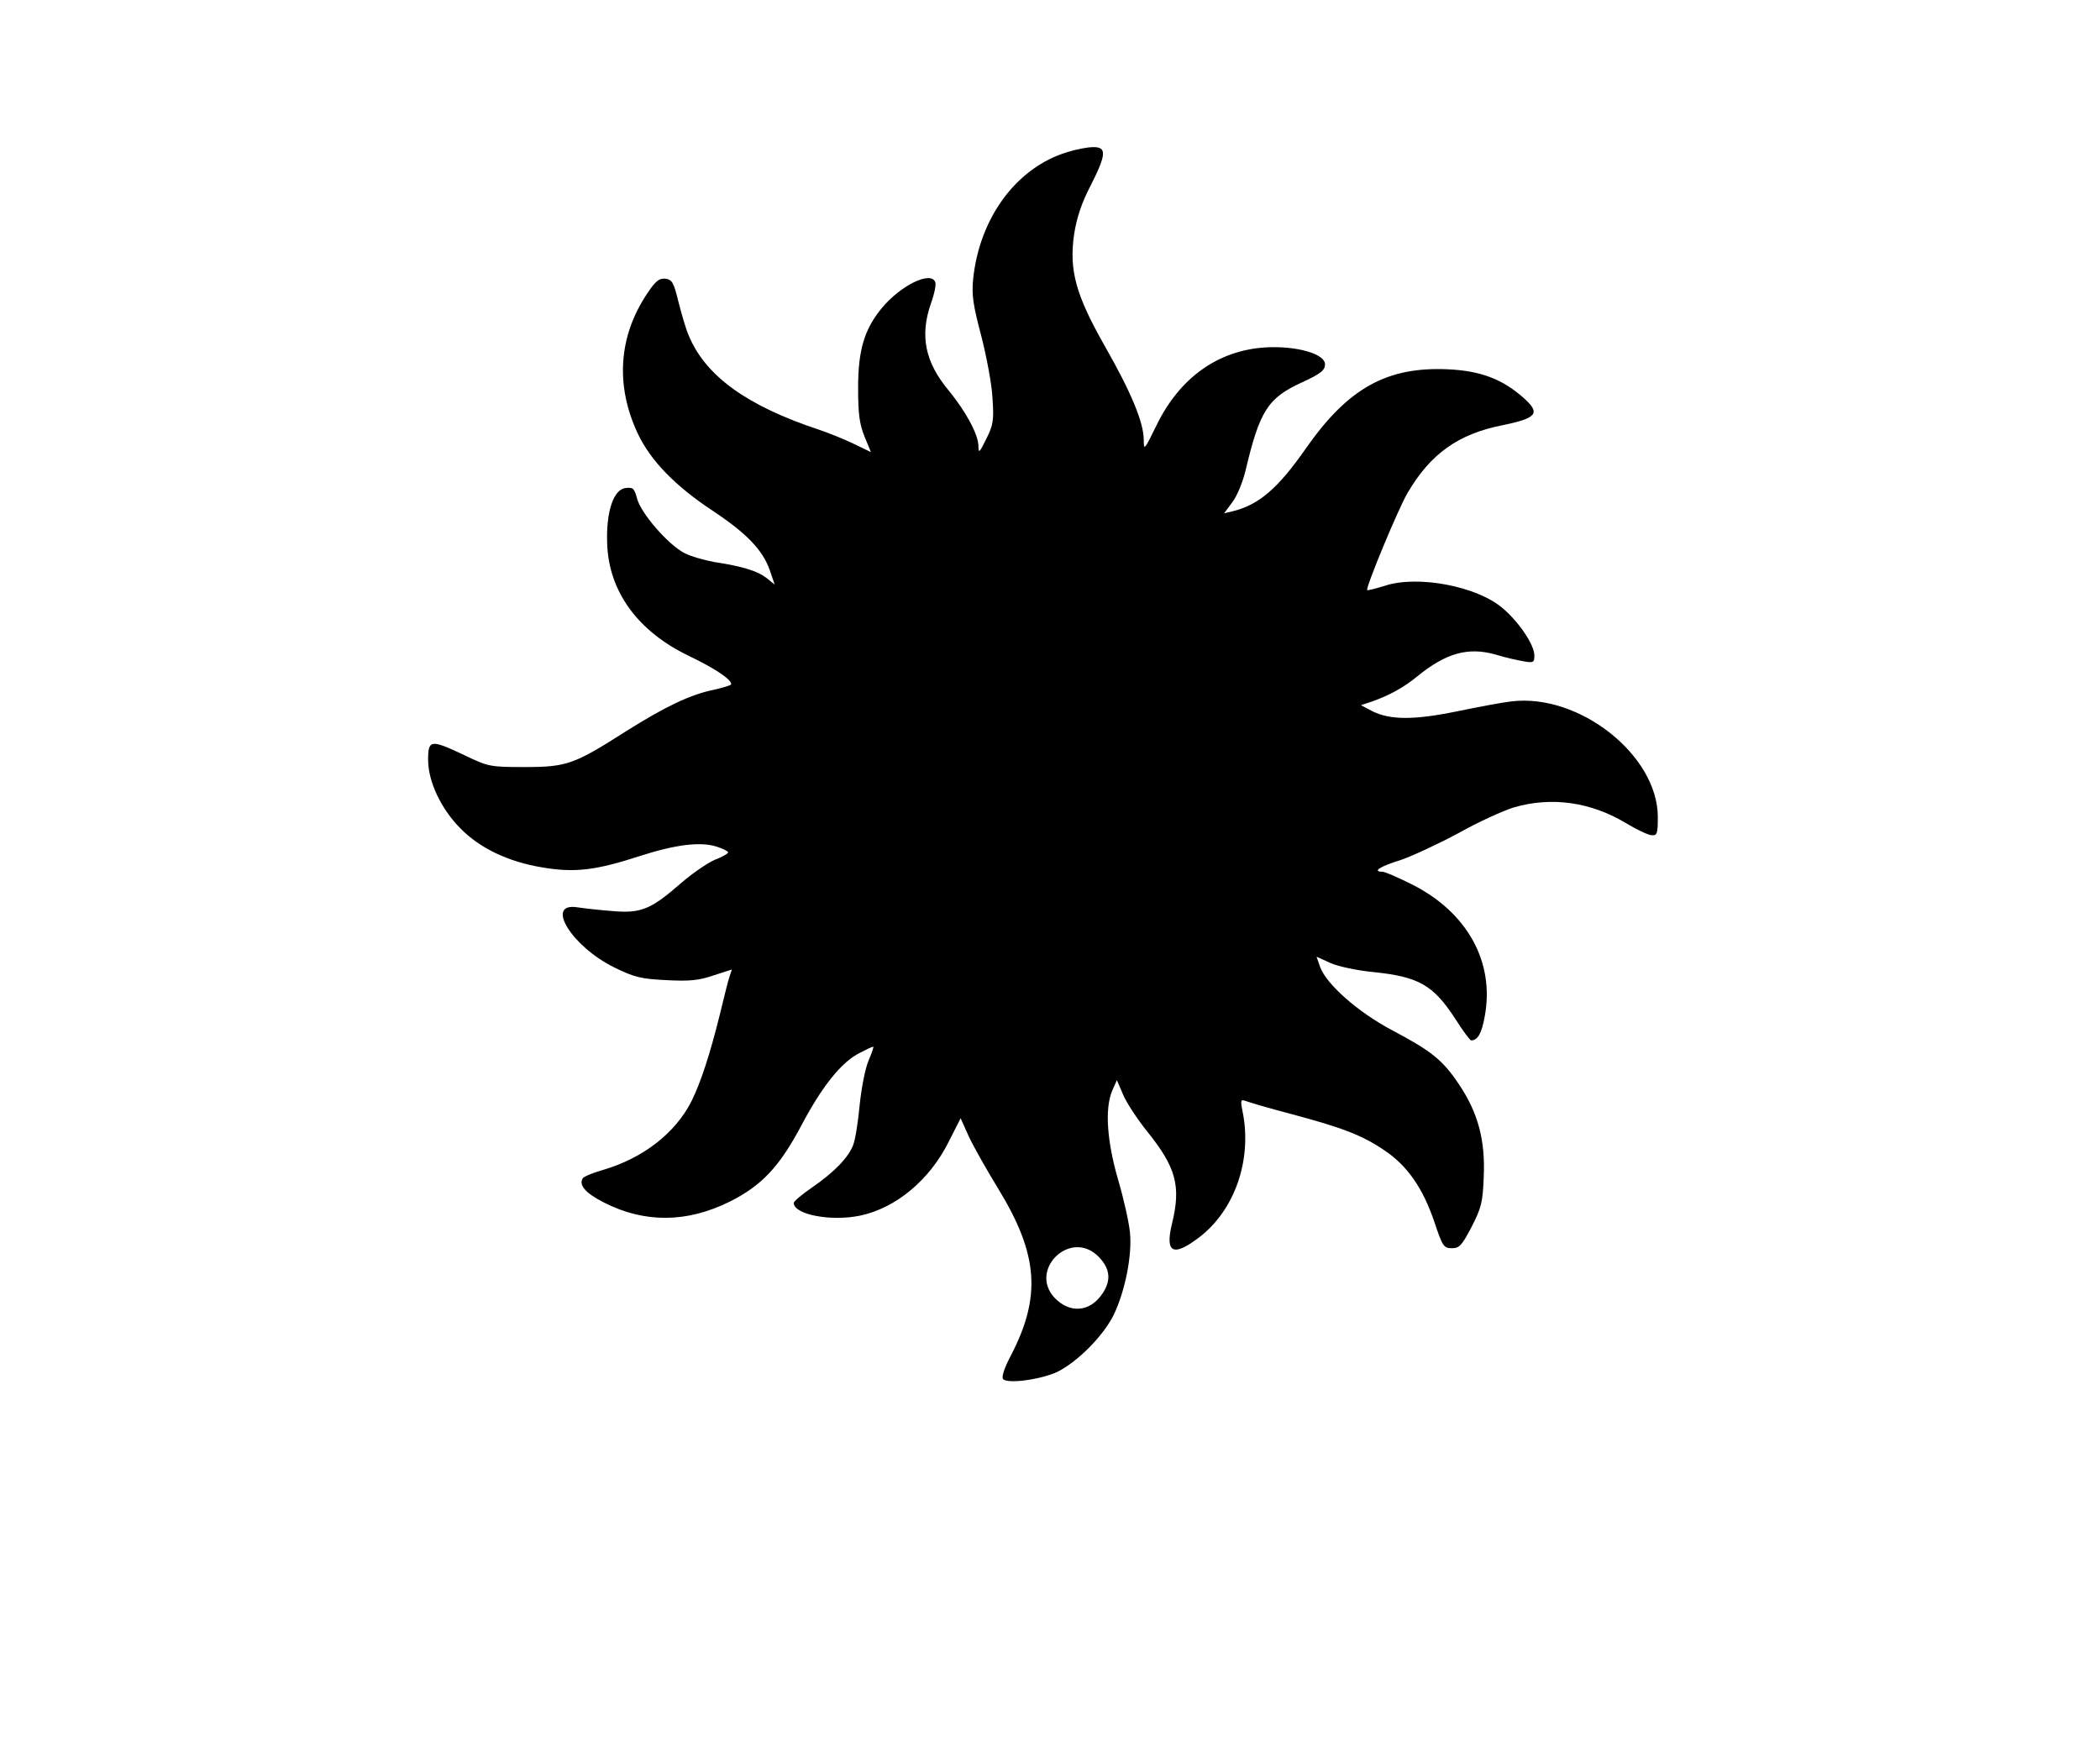 <?xml version="1.0" standalone="no"?>
<!DOCTYPE svg PUBLIC "-//W3C//DTD SVG 20010904//EN"
 "http://www.w3.org/TR/2001/REC-SVG-20010904/DTD/svg10.dtd">
<svg version="1.0" xmlns="http://www.w3.org/2000/svg"
 width="672pt" height="564pt" viewBox="0 0 672 564"
 preserveAspectRatio="xMidYMid meet">
<g transform="translate(0,564) scale(0.1,-0.1)"
fill="#000000" stroke="none">
<path d="M3415 5153 c-162 -49 -281 -210 -301 -407 -5 -50 0 -83 26 -181 17
-66 34 -156 36 -200 5 -71 2 -86 -20 -130 -22 -45 -25 -47 -25 -22 -1 38 -41
111 -95 177 -76 91 -93 175 -57 279 11 30 17 60 14 68 -14 37 -111 -10 -172
-84 -55 -67 -75 -134 -75 -253 0 -83 4 -116 20 -156 l21 -51 -56 27 c-31 15
-81 35 -111 45 -229 76 -362 171 -416 301 -9 20 -23 69 -33 108 -15 62 -20 71
-42 74 -19 2 -31 -7 -57 -46 -93 -138 -104 -296 -30 -452 41 -85 118 -165 239
-245 110 -73 161 -127 183 -192 l15 -44 -26 21 c-28 22 -75 37 -166 51 -33 6
-76 18 -97 29 -51 26 -138 126 -151 173 -9 34 -13 38 -37 35 -39 -4 -63 -77
-59 -178 5 -154 99 -282 263 -360 81 -39 134 -74 134 -90 0 -3 -26 -11 -57
-18 -74 -15 -155 -54 -279 -132 -166 -106 -190 -115 -324 -115 -112 0 -117 1
-194 38 -108 51 -116 50 -116 -15 0 -70 42 -158 104 -220 62 -63 152 -106 260
-124 105 -18 172 -10 316 37 112 36 193 46 244 29 20 -6 36 -15 36 -18 0 -4
-19 -15 -43 -24 -23 -10 -71 -43 -106 -73 -97 -85 -129 -99 -220 -91 -42 3
-93 9 -113 12 -106 17 -19 -125 117 -192 65 -32 86 -37 167 -41 75 -4 104 -1
151 15 l59 19 -7 -21 c-4 -11 -18 -66 -31 -121 -32 -129 -61 -218 -91 -279
-52 -103 -155 -183 -285 -221 -32 -9 -60 -21 -63 -26 -14 -22 9 -48 68 -78
130 -66 265 -65 402 3 102 51 159 111 230 245 66 125 128 202 186 231 21 11
40 20 43 20 3 0 -4 -19 -14 -43 -11 -25 -23 -86 -29 -143 -5 -54 -14 -112 -21
-129 -15 -40 -62 -88 -132 -136 -32 -22 -58 -44 -58 -49 0 -37 117 -60 211
-41 116 24 225 115 286 239 l37 73 26 -58 c15 -32 57 -107 94 -167 129 -211
139 -346 40 -536 -20 -38 -30 -68 -24 -74 16 -16 123 -1 175 24 65 33 146 115
179 182 36 75 59 189 52 262 -3 33 -20 109 -38 170 -36 124 -43 228 -19 285
l15 34 21 -49 c12 -27 46 -78 75 -114 94 -117 110 -176 80 -298 -22 -92 4
-105 85 -44 116 87 173 250 141 406 -7 35 -6 38 11 32 10 -4 74 -23 143 -41
165 -44 228 -68 299 -116 74 -49 124 -121 161 -230 26 -78 30 -84 56 -84 24 0
32 9 63 68 31 61 36 78 39 162 5 116 -18 203 -79 294 -52 78 -88 107 -213 173
-110 58 -212 148 -232 204 l-11 32 44 -20 c24 -11 85 -24 136 -29 147 -15 193
-41 264 -150 24 -38 47 -69 51 -69 21 1 33 22 43 76 33 175 -56 335 -234 424
-44 22 -86 40 -93 40 -34 0 -8 17 57 37 38 13 122 52 187 87 64 36 144 72 177
82 121 35 246 17 359 -51 33 -20 69 -37 80 -38 19 -2 21 4 21 58 0 198 -252
397 -469 370 -28 -3 -107 -18 -175 -32 -137 -28 -214 -28 -272 2 l-34 18 36
12 c54 19 100 44 144 80 92 75 163 95 251 70 32 -10 74 -19 92 -22 29 -5 32
-3 32 19 0 34 -49 107 -101 151 -82 71 -273 107 -378 72 -29 -9 -54 -15 -56
-14 -6 7 100 262 129 311 73 125 162 189 304 217 111 23 123 38 67 88 -68 60
-137 86 -241 91 -196 9 -320 -60 -455 -253 -90 -129 -150 -180 -233 -201 l-29
-7 26 35 c15 19 33 63 42 99 46 195 72 235 181 285 61 28 74 39 74 58 0 34
-93 60 -192 54 -151 -10 -273 -97 -347 -249 -39 -80 -41 -82 -41 -47 0 56 -41
154 -125 301 -93 164 -114 242 -98 356 8 52 23 99 52 155 52 102 53 126 9 125
-18 0 -55 -7 -83 -16z m95 -3530 c42 -39 48 -79 18 -123 -40 -60 -105 -65
-154 -13 -81 88 47 216 136 136z"/>
</g>
</svg>
